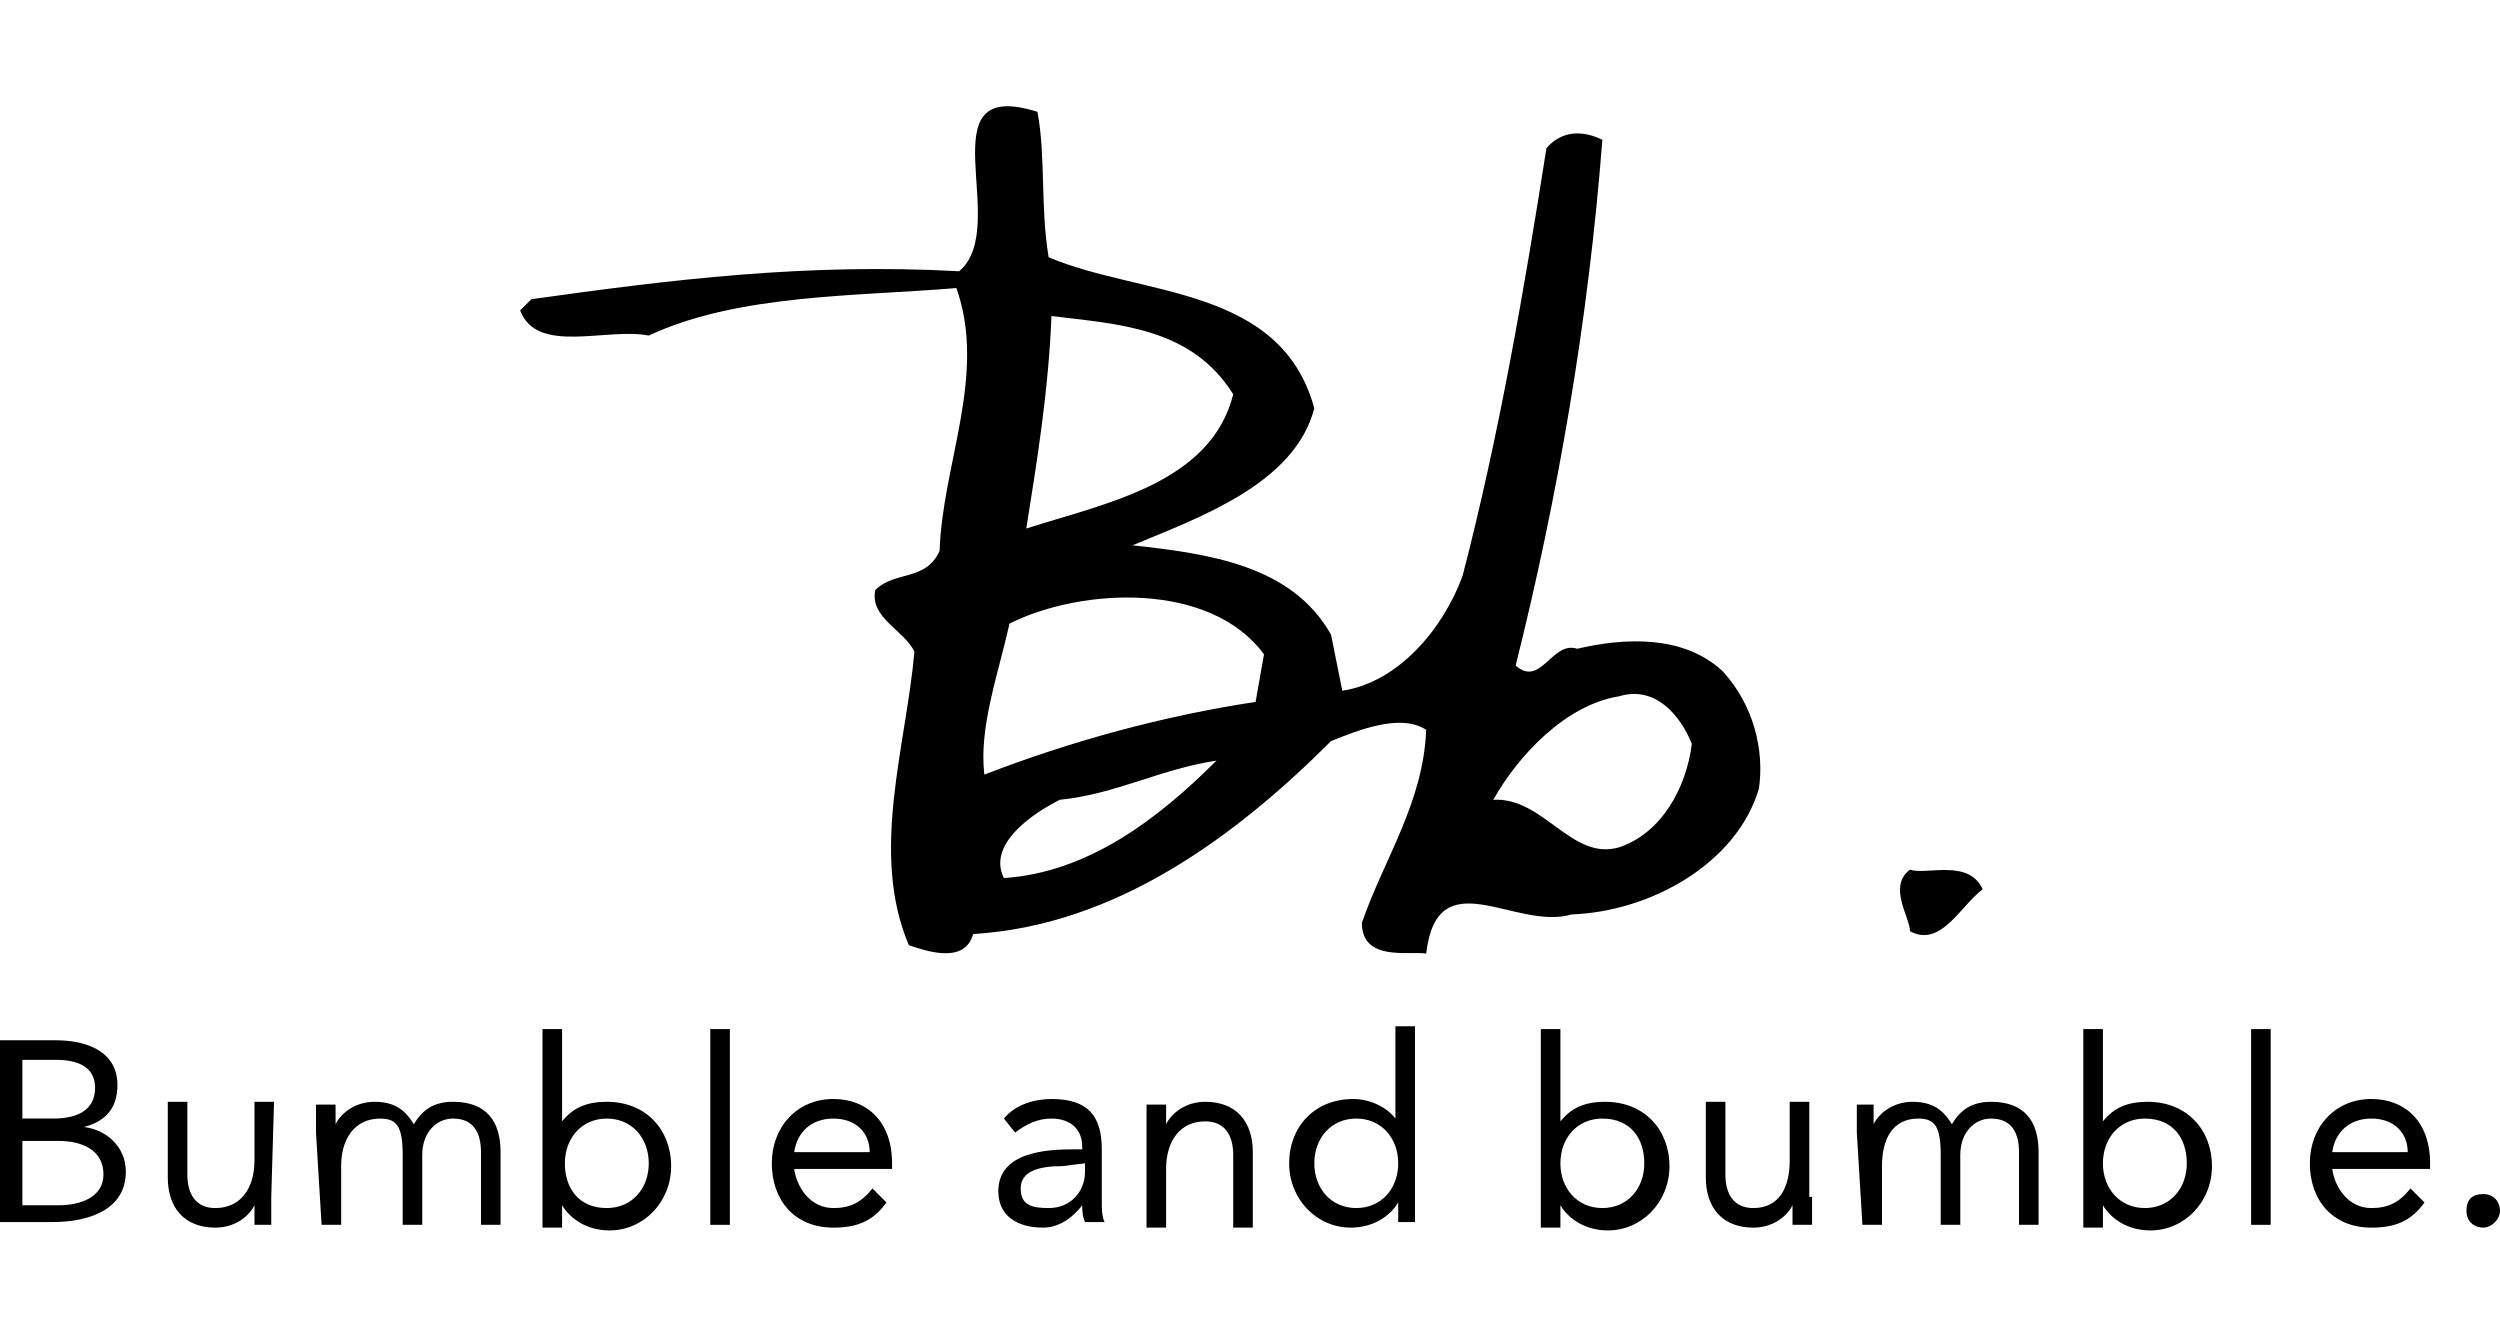<?xml version="1.0" encoding="utf-8"?>
<!-- Generator: Adobe Illustrator 27.8.1, SVG Export Plug-In . SVG Version: 6.00 Build 0)  -->
<svg version="1.1" xmlns="http://www.w3.org/2000/svg" xmlns:xlink="http://www.w3.org/1999/xlink" x="0px" y="0px"
	 viewBox="0 0 89.4 47.7" style="enable-background:new 0 0 89.4 47.7;" xml:space="preserve">
<style type="text/css">
	.st0{display:none;}
	.st1{display:inline;}
	.st2{fill:#4BAD49;}
	.st3{fill:#51267D;}
	.st4{fill:#FA0C00;}
	.st5{fill-rule:evenodd;clip-rule:evenodd;fill:#E60000;}
	.st6{fill-rule:evenodd;clip-rule:evenodd;fill:#295BA7;}
	.st7{fill:#E61D2A;}
	.st8{fill-rule:evenodd;clip-rule:evenodd;}
</style>
<g id="Layer_1" class="st0">
	<g class="st1">
		<g>
			<path class="st2" d="M37,27.2h1.3v-7.9L37,19.5v-1.4c0.9-0.2,1.6-0.7,2.3-1.3h1.3v10.5h1.3v1.8h-4.8L37,27.2L37,27.2L37,27.2
				L37,27.2z"/>
			<path class="st2" d="M48.3,22.2c1-1,1.5-1.9,1.5-3c0-1.6-1.1-2.8-2.8-2.8c-1.6,0-2.8,1.3-2.8,3.1c0,1.3,0.5,2.4,1.4,3.4
				c-1.2,0.9-1.8,1.9-1.8,3.2c0,1.9,1.2,3.1,3,3.1c1.9,0,3.1-1.2,3.1-3.3C50,24.5,49.4,23.4,48.3,22.2z M47,18.1
				c0.5,0,0.9,0.5,0.9,1.3c0,0.7-0.2,1.3-0.7,1.9c-0.7-0.7-1-1.3-1-1.9C46.3,18.6,46.7,18.1,47,18.1z M46.9,27.5c-0.7,0-1-0.5-1-1.4
				c0.1-0.7,0.3-1.5,0.8-2.1c0.9,0.8,1.4,1.5,1.4,2.3C48,27,47.5,27.5,46.9,27.5z"/>
			<path class="st2" d="M53.7,16.5c-1.9,0-3,2.1-3,6.3s1,6.4,3.1,6.4c2,0,3-2.2,3-6.4S55.8,16.5,53.7,16.5z M54.5,24.1
				c0,2.3-0.1,3.4-0.7,3.4c-0.7,0-0.7-1.1-0.7-3.4v-2.6c0-2.3,0.1-3.4,0.7-3.4c0.7,0,0.7,1,0.7,3.4V24.1z"/>
			<path class="st2" d="M61,16.5c-2,0-3,2.1-3,6.3s1,6.4,3.1,6.4c2,0,3-2.2,3-6.4S63.1,16.5,61,16.5z M61.7,24.1
				c0,2.3-0.1,3.4-0.7,3.4c-0.7,0-0.7-1.1-0.7-3.4v-2.6c0-2.3,0.1-3.4,0.7-3.4c0.7,0,0.7,1,0.7,3.4V24.1z"/>
		</g>
		<path class="st2" d="M43.5,22.9c0,0.5-0.5,1-1,1s-1-0.5-1-1s0.5-1,1-1C43.1,21.9,43.5,22.4,43.5,22.9z"/>
		<path class="st3" d="M28.8,17c-1.1,2.6-2.8,5-5.6,6c-0.7,0.2-1.5,0.2-2.2,0c-1.3-4.2,0.3-8.9,2.9-12.3c1.9-2.6,4.8-4.4,8-5.7
			C29.1,8.4,30.6,13.1,28.8,17L28.8,17z"/>
		<path class="st3" d="M26.3,6.4c-4.4,3.5-8.4,9.8-6.8,15.7c-2.6-0.7-4.3-3.3-4.9-5.9c-0.5-2.7,0.1-5.6,2.2-7.5
			c2.3-2.3,5-5.1,4.7-8.7C24.1,0.9,25.6,3.8,26.3,6.4L26.3,6.4z"/>
		<g>
			<path class="st3" d="M24.8,34.1h-1.6v-2.8h1.6v-2.5c0-2.8,1.3-3.8,3.3-3.8c0.6,0,1.1,0.1,1.7,0.1V28c-0.2,0-0.4,0-0.6,0
				c-0.9,0-1.2,0.4-1.2,1.3v2h1.9v2.8H28v13h-3.2V34.1L24.8,34.1L24.8,34.1z"/>
			<path class="st3" d="M31.1,25.5h3.2v21.6h-3.2C31.1,47.1,31.1,25.5,31.1,25.5z"/>
			<path class="st3" d="M40.9,30.9c-3.6,0-4.9,2.9-4.9,8.3c0,5.5,1.1,8.4,4.9,8.3c3.6,0,4.9-2.9,4.9-8.3
				C45.8,33.7,44.8,30.8,40.9,30.9z M40.9,44.8c-1.6,0-1.7-2.3-1.7-5.6c0-3.2,0.2-5.6,1.7-5.6c1.3,0,1.7,1.6,1.7,5.6
				C42.7,43.2,42.3,44.8,40.9,44.8z"/>
			<path class="st3" d="M46.2,31.3h3.2l1.4,11.2h0.1l1.6-11.2H56l1.6,11.2l0,0l1.5-11.2h3.1L59.5,47h-3.6l-1.6-11.2h-0.1l-1.6,11.3
				h-3.7L46.2,31.3z"/>
			<path class="st3" d="M71.8,39.8v-0.9c0-4.8-0.8-8-4.5-8c-4.3,0-5,3.9-5,8.1c0,4,0.2,8.4,4.8,8.4c3,0,4.4-2,4.5-5.7h-2.9
				c-0.2,1.9-0.6,2.9-1.7,2.9s-1.6-1.8-1.6-3.6v-1.2C65.4,39.8,71.8,39.8,71.8,39.8z M65.5,36.8c0-1.4,0.4-3.1,1.6-3.1
				c1.3,0,1.6,1.4,1.6,3.7h-3.2V36.8z"/>
			<path class="st3" d="M73,31.3h3.1v2.1h0.1c0.7-1.5,1.6-2.5,2.9-2.5c0.2,0,0.4,0.1,0.6,0.1v3.9c-0.3,0-0.7-0.1-1-0.1
				c-1.1,0-2.3,0.7-2.3,2.9v9.5h-3.2L73,31.3L73,31.3L73,31.3z"/>
			<path class="st3" d="M83,42v0.5c0,1.4,0.6,2.3,1.7,2.3c1,0,1.6-0.6,1.6-1.9c0-1-0.5-1.5-1.1-1.8l-2.2-1c-1.7-0.8-2.6-2.2-2.6-4.4
				c0-2.6,1.3-4.7,4.5-4.7c2.9,0,4.2,1.6,4.2,4.5v0.7h-2.9c0-1.6-0.4-2.4-1.4-2.4c-0.8,0-1.5,0.6-1.5,1.7c0,0.8,0.3,1.4,1.4,1.9
				l1.9,0.8c2,0.8,2.8,2.2,2.8,4.5c0,3.3-1.9,5-4.6,5c-3.6,0-4.5-2-4.5-5v-0.5L83,42L83,42L83,42z"/>
		</g>
		<g>
			<path class="st2" d="M19.8,23.4c-0.2-0.1-0.4,0.1-0.4,0.2c-1.4,3-2.8,6.2-3.6,9.4c-1-3.2-2.3-6.4-3.8-9.3
				C8.9,17.9,5.6,12.2,0.6,8.5C0.4,8.4,0.2,8.4,0.1,8.6C0,8.8,0,9.1,0.2,9.3C4.7,13.5,7,19.8,9.9,25.4c2.3,6.4,4.5,13.2,3.8,20.2
				c0.1,1.3,1.1,2.2,2.2,2.1c0.5-0.1,0.8-0.3,1.1-0.7s0.5-0.8,0.6-1.4c-0.5-2.4-0.7-4.8-0.5-7.1c0.1-2.1,0.4-4.2,0.9-6.3
				c0.7-2.8,1.7-5.5,2.1-8.4C20,23.7,19.9,23.5,19.8,23.4z"/>
		</g>
	</g>
</g>
<g id="Layer_2" class="st0">
	<g class="st1">
		<path class="st4" d="M9.8,12.1H0v23.6L9.8,12.1z"/>
		<path class="st4" d="M16.8,12.1h9.8v23.6L16.8,12.1z"/>
		<path class="st4" d="M13.3,20.8l6.3,14.9h-4.1l-1.9-4.7H9L13.3,20.8z"/>
	</g>
	<g class="st1">
		<path class="st4" d="M42.7,27.4l1.2,3.3c0,0.1,0.1,0.1,0.2,0.1h2.2c0.1,0,0.1-0.1,0.1-0.2l-4.6-12.8c0-0.1,0-0.1-0.1-0.1h-2.8
			c-0.1,0-0.1,0.1-0.1,0.1c0,0.7-0.1,0.9-0.2,1.1l-4.1,11.7c0,0.1,0,0.2,0.1,0.2h2c0.1,0,0.2,0,0.2-0.2l1.1-3.3H42.7z M38.6,25.2
			c0.6-1.8,1.4-4.2,1.7-5.5h0c0.4,1.4,1.3,4.2,1.8,5.5H38.6z"/>
		<path class="st4" d="M52.3,31.1c1.2,0,2.5-0.2,3.8-0.8c0.1,0,0.1-0.1,0.1-0.2c0-0.4-0.1-0.9-0.1-1.3V16.8c0-0.1,0-0.1-0.1-0.1
			h-2.2c-0.1,0-0.1,0-0.1,0.1v4.1c-0.3,0-0.6-0.1-0.9-0.1c-3.5,0-5.7,2.3-5.7,5.2C47.2,29.4,49.4,31.1,52.3,31.1z M53.7,28.8
			C53.4,28.9,53,29,52.6,29c-1.6,0-2.9-0.9-2.9-3.1c0-1.9,1.3-3.1,3.1-3.1c0.4,0,0.7,0,0.9,0.1V28.8z"/>
		<path class="st4" d="M63.2,20.8c-3,0-4.9,2.3-4.9,5.1c0,2.5,1.5,5.1,4.8,5.1c2.8,0,4.8-2.1,4.8-5.2C67.9,23.2,66.2,20.8,63.2,20.8
			z M63,22.8c1.7,0,2.4,1.5,2.4,3.1c0,2.1-1.1,3.1-2.3,3.1c-1.5,0-2.4-1.3-2.4-3.1C60.7,24,61.7,22.8,63,22.8z"/>
		<path class="st4" d="M70.2,16.6c-0.1,0-0.1,0-0.1,0.1v13.7c0,0.1,0.1,0.2,0.1,0.2c1,0.3,2,0.4,3,0.4c3,0,5.8-1.8,5.8-5.5
			c0-2.7-1.8-4.7-4.7-4.7c-0.7,0-1.3,0.1-1.8,0.3l0-4.3c0-0.1,0-0.2-0.2-0.2H70.2z M76.5,25.8c0,2.2-1.5,3.3-3.2,3.3
			c-0.3,0-0.6,0-0.9-0.1v-5.8c0.3-0.1,0.7-0.2,1.4-0.2C75.4,22.9,76.5,23.9,76.5,25.8z"/>
		<path class="st4" d="M87.1,26.5c1,0,1.8,0,2.1-0.1c0.1,0,0.1-0.1,0.2-0.1c0.1-0.2,0.1-0.7,0.1-1.2c0-1.9-1.1-4.2-4.1-4.2
			c-3,0-4.7,2.5-4.7,5.2c0,2.5,1.3,5,4.9,5c1.4,0,2.2-0.2,3-0.6c0.1,0,0.1-0.1,0.1-0.2v-1.7c0-0.1-0.1-0.1-0.1-0.1
			C87.8,28.8,87,29,86.1,29c-2,0-3-1.1-3-2.5H87.1z M83,24.8c0.2-1,0.8-2,2.2-2c1.5,0,1.9,1.3,1.9,1.9c0,0,0,0.1,0,0.2
			c-0.1,0-0.3,0-1.1,0H83z"/>
	</g>
</g>
<g id="Layer_3" class="st0">
	<g class="st1">
		<path id="path3032" class="st5" d="M43,30.1c-2.6-1.6-4.5-7.1-4.5-13.7c0-0.2,0-0.5,0-0.7l0,0l0,0l0,0c-7.1-1.1-12.3-4.2-12.4-7.8
			l0,0l0,0l0,0c-1.7,2.2-2.7,4.6-2.7,7.3C23.4,23.1,32,29.5,43,30.1L43,30.1L43,30.1L43,30.1L43,30.1L43,30.1z M20.1,15.8
			C20.1,7.1,31.1,0,44.6,0c13.5,0,24.5,7.1,24.5,15.8s-11,15.8-24.5,15.8C31.1,31.7,20.1,24.6,20.1,15.8L20.1,15.8L20.1,15.8
			L20.1,15.8L20.1,15.8z M44.6,2.3c2.6,0,4.8,3.9,5.7,9.4l0,0l0,0l0,0c5.1-0.8,8.6-2.6,8.6-4.7c0-2.8-6.4-5.1-14.3-5.1
			c-7.9,0-14.3,2.3-14.3,5.1c0,2.1,3.6,3.9,8.6,4.7l0,0l0,0l0,0C39.7,6.2,42,2.3,44.6,2.3L44.6,2.3L44.6,2.3L44.6,2.3L44.6,2.3z
			 M46.2,30c11-0.6,19.6-7,19.6-14.8c0-2.7-1-5.1-2.7-7.3l0,0l0,0l0,0c-0.1,3.6-5.3,6.7-12.4,7.8l0,0l0,0l0,0c0,0.2,0,0.5,0,0.7
			C50.6,22.9,48.7,28.5,46.2,30L46.2,30L46.2,30L46.2,30L46.2,30L46.2,30z M44.6,12.1c1.2,0,2.3,0,3.4-0.1l0,0l0,0l0,0
			c-0.5-3.5-1.9-6-3.4-6c-1.5,0-2.9,2.5-3.4,6l0,0l0,0l0,0C42.3,12.1,43.4,12.1,44.6,12.1L44.6,12.1L44.6,12.1L44.6,12.1L44.6,12.1z
			 M44.6,25.1c2,0,3.6-4.1,3.7-9.2l0,0l0,0l0,0c-1.2,0.1-2.4,0.2-3.7,0.2c-1.3,0-2.5-0.1-3.7-0.2l0,0l0,0l0,0
			C41,21.1,42.6,25.1,44.6,25.1L44.6,25.1L44.6,25.1L44.6,25.1L44.6,25.1z"/>
		<g id="g3065" transform="matrix(1.318,0,0,1.318,-1860.905,14.947)">
			<path id="path3034" class="st5" d="M1446.1,20.4c0-2.5,2-4.5,4.5-4.5c2.5,0,4.5,2,4.5,4.5c0,2.5-2,4.5-4.5,4.5
				C1448.1,24.9,1446.1,22.9,1446.1,20.4L1446.1,20.4L1446.1,20.4L1446.1,20.4z M1450.6,23.2c1.4,0,2.5-1.3,2.5-2.8
				c0-1.6-1.1-2.8-2.5-2.8c-1.4,0-2.5,1.3-2.5,2.8S1449.2,23.2,1450.6,23.2L1450.6,23.2L1450.6,23.2L1450.6,23.2z"/>
			<polygon id="polygon3036" class="st5" points="1460.1,24.7 1458.2,24.7 1458.2,17.8 1458.2,17.8 1455.6,17.8 1455.6,16.2 
				1462.7,16.2 1462.7,17.8 1460.1,17.8 1460.1,17.8 1460.1,17.8 1460.1,17.8 			"/>
			<path id="path3038" class="st5" d="M1465,22.8L1465,22.8l-0.7,1.9h-2.2l3.5-8.4h1.2h1.2l3.5,8.4h-2.2l-0.7-1.9l0,0h-1.7H1465
				L1465,22.8L1465,22.8z M1466.7,21.3h1.2l0,0l-1.2-3.1h0l-1.2,3.1l0,0H1466.7L1466.7,21.3L1466.7,21.3L1466.7,21.3z"/>
			<polygon id="polygon3040" class="st5" points="1425.5,24.7 1423.6,24.7 1423.6,17.8 1423.6,17.8 1421,17.8 1421,16.2 
				1428.1,16.2 1428.1,17.8 1425.5,17.8 1425.5,17.8 1425.5,17.8 1425.5,17.8 			"/>
			<path id="path3042" class="st5" d="M1428.6,20.4c0-2.5,2-4.5,4.5-4.5c2.5,0,4.5,2,4.5,4.5c0,2.5-2,4.5-4.5,4.5
				C1430.6,24.9,1428.6,22.9,1428.6,20.4L1428.6,20.4L1428.6,20.4L1428.6,20.4z M1433.1,23.2c1.4,0,2.5-1.3,2.5-2.8
				c0-1.6-1.1-2.8-2.5-2.8c-1.4,0-2.5,1.3-2.5,2.8S1431.7,23.2,1433.1,23.2L1433.1,23.2L1433.1,23.2L1433.1,23.2z"/>
			<polygon id="polygon3044" class="st5" points="1441.8,24.7 1441.8,24.7 1442.8,24.7 1442.8,21.5 1442.8,21.5 1446.1,16.2 
				1443.9,16.2 1441.8,19.8 1439.8,16.2 1437.6,16.2 1440.9,21.5 1440.9,21.5 1440.9,24.7 			"/>
		</g>
	</g>
</g>
<g id="Layer_4" class="st0">
	<g class="st1">
		<path class="st6" d="M0,33.8h3.5v3.8h6.2v-3.8h3.4v10.7H9.6V40H3.4v4.5H0V33.8L0,33.8z M13.5,33.8h3.4l3.5,4.1l3.5-4.1h3.3
			l-5.1,6.5v4.2h-3.4V40L13.5,33.8L13.5,33.8z M27.6,33.8h3.4v8.3h5.5c0.9,0,1.4-0.9,1.4-1.8v-6.5h3.4v8.5c0,1.3-1.5,2.1-2.4,2.1
			H27.6V33.8L27.6,33.8z M42.1,33.8h11.4c1.3,0,2.4,0.8,2.4,2.5v8.2l-3.4,0V38c0-0.9-0.3-1.4-1.5-1.4h-5.1v8h-3.8V33.8z M57,33.8
			h9.9c2,0,3.5,1.6,3.5,2.8v4.9c0,0.9-1.2,2.9-2.7,2.9H57V33.8L57,33.8L57,33.8z M60.4,42.1h5.2c0.8,0,1.3-0.6,1.3-1.3v-3.1
			c0-0.8-0.6-1.2-1.4-1.2h-5.2V42.1L60.4,42.1z M74.6,33.8h10.7v10.7h-3.8v-2.8h-6.6v2.8h-3.8v-7C71,35.2,73.1,33.8,74.6,33.8
			L74.6,33.8z M74.9,37.6v1.7h6.6v-2.7h-5.5C75.3,36.6,74.9,37,74.9,37.6z M86,33.8h3.4v11H86V33.8z M44.9,2.9
			c-14.2,0-25.7,5.7-25.7,12.7s11.5,12.7,25.7,12.7s25.7-5.7,25.7-12.7S59.1,2.9,44.9,2.9L44.9,2.9z M42.5,5.7c2.9-1,11.6,0,15,1.6
			c1.1,1-4.8,4.4-11.9,5.8C35.6,15.2,40.4,7.4,42.5,5.7z M25.2,20.7c-2.2-1.6-6.5-6.1,0.6-10.8c3.8-2.2,5.9-2.7,8.5-3.2
			c1.3-0.3,2.2,0,1,1C33,10.2,28,18.4,27.6,20.2C27.2,21.4,26.5,21.7,25.2,20.7L25.2,20.7z M45.9,26C41.6,26.4,32.2,25,32,23.8
			c0.2-2.9,15-7.8,17.6-5.1C50.8,20.8,48.6,25.8,45.9,26z M67.4,17.4c-1.1,2.5-4.7,5.3-12.4,7.2c-1.2,0.3-1.6-0.5-0.8-1.1
			c1.3-0.8,7.4-11,8.1-13c0.5-1,1.3-0.6,1.8-0.2C66.6,11.8,68.5,14.4,67.4,17.4L67.4,17.4z"/>
	</g>
</g>
<g id="Layer_5" class="st0">
	<g id="g3" transform="matrix(1.25,0,0,1.25,-1.9366031e-5,7.2898633e-4)" class="st1">
		<path id="path5" class="st7" d="M27.5,27.8c-2.7-1.7-6.3-2-12.1-0.4c-6.2,1.5-8.3,2.4-11,0.5c-1-0.9-1.4-2.4-1.1-4.5
			c0.6-3.5,2.4-6.8,5.5-10.6c1.7-1.9,3.3-3.6,5.5-4.3c1.6-0.4,1.5,0.9,1.3,1c-0.2,0-0.6,0-0.8,0.2c-0.2,0.2-0.8,0.7-0.9,1.5
			c0,1.1,1.1,0.9,1.6,0.3c0.5-0.7,1.3-2,0.7-3.3c-0.3-0.4-0.7-0.8-1.3-0.9c-1.9-0.1-3.8,0.8-5.4,1.8c-3.7,2.5-6.6,6.1-8.3,9.9
			c-1,2.3-1.8,5.7-0.5,8.4c1,1.9,3.1,2.9,5.6,2.7c1.7-0.2,3.8-0.7,5.3-1.1c1.4-0.3,8.7-2.8,11.1,1.5c0,0,0.8-1.5,2.8-1.6
			c1.6-0.2,4,0.5,5.7,1.7C30.4,29.9,28.8,28.7,27.5,27.8L27.5,27.8z"/>
		<path id="path7" class="st7" d="M16.1,13.2c-1.4-0.9-4.1,0.8-6.3,3.7c-2,2.6-2.9,5.7-1.9,7.1c1.4,1.7,4-0.8,5.1-2l0.1-0.2
			c0.7-0.8,1.3-1.8,1.9-2.7c0,0,0.5-0.9,0.5-0.9c0.3-0.1,0.7-0.2,1.1-0.3c0,0-1.7,2.8-1.5,4.2c0.1,0.4,0,2,1.5,2.4
			c2,0.3,3.6-1.2,5-2.6c0,0,0.2-0.2,0.4-0.4c0,0.1-0.1,0.3-0.1,0.3c-0.6,2,0.2,2.5,0.7,2.6c1.5,0.4,3.3-1.7,3.3-1.7
			c0,0.7-0.2,1.2,0.5,1.7c0.7,0.2,1.4-0.1,1.9-0.5c1.9-1.3,3.4-3.4,4.6-5.2h-0.8c0,0-1.9,2.8-3.2,3.4c0,0-0.2,0.1-0.4,0
			c-0.2-0.1-0.1-0.4,0-0.6c0,0,4.8-8.3,4.8-8.3h-2.3c0,0-0.2,0.4-0.3,0.4c0,0-0.1-0.1-0.1-0.1c-1.4-1.9-4.6,1-7,4.5
			c-0.9,1.3-2.1,2.8-3.3,3.9c0,0-1.8,1.6-2.6,0.5c-0.3-0.5-0.2-1.2,0-1.7c0.9-2.5,2.4-4.9,4.2-6.2c0.5-0.4,1-0.5,1.3-0.3
			c0.3,0.2,0.3,0.5,0.1,0.8c-0.4,0-0.7,0.1-1,0.4c-0.5,0.5-0.7,1.1-0.5,1.6c0.8,1.2,2.4-1.1,2.3-2.5c0-0.5-0.3-1-0.7-1.2
			c-0.6-0.4-1.5-0.3-2.1,0c-0.8,0.3-2,1.3-2.7,2.1c-0.9,1-2.5,2.1-2.9,2C16.2,16.9,17.5,14.2,16.1,13.2L16.1,13.2L16.1,13.2z
			 M27,17.2c0.4-0.6,1.7-2.2,2-2.5c1-0.9,1.5-0.5,1.5-0.2c-1,1.8-2.1,3.8-3.2,5.6c0,0-0.3,0.5-0.3,0.5c-0.5,0.7-1,1.4-1.8,1.8
			c-0.1,0-0.3,0-0.4,0c-0.1-0.1-0.2-0.3-0.2-0.4C24.7,21.3,25.2,19.6,27,17.2L27,17.2L27,17.2z M14.7,18.3
			C14.7,18.3,14.7,18.3,14.7,18.3c0,0.1-1,1.7-1,1.7c-0.6,0.8-1.3,1.8-2.3,2.3c-0.3,0.1-0.7,0.2-0.8-0.1c-0.4-0.5-0.2-1.2,0-1.7
			l0.1-0.2c0.5-1.3,1.3-2.5,2-3.6c0,0,0,0,0,0c0,0,0,0,0,0c0.5,0.9,1.4,1.3,2,1.5c0,0,0,0,0,0C14.7,18.2,14.7,18.2,14.7,18.3
			L14.7,18.3z M15.6,16.4c0,0-0.4,1-0.4,1c-0.1,0.1-0.2,0-0.3,0l-0.2,0c-0.6-0.2-1.1-0.6-1.2-1.1c-0.2-0.9,0.6-1.7,1-1.9
			c0.3-0.2,0.9-0.4,1.2-0.1c0.2,0.2,0.3,0.5,0.3,0.8C15.9,15.5,15.8,15.9,15.6,16.4C15.6,16.4,15.6,16.4,15.6,16.4z"/>
		<path id="path9" class="st7" d="M44.2,19.4c-0.2-0.5-0.7-0.8-1.3-0.7c-1.8,0.2-3.5,1.6-4.5,3.7c-0.5,1.1-0.7,2-0.9,3.4
			c0.6-0.6,1.7-1.7,3-2.3c0,0,0.2-1.4,1.1-2.6c0.3-0.5,1-1.3,1.8-1.1c0.7,0.2,0.4,2.1-0.5,3.8c-0.7,1.3-1.7,2.6-2.7,3.5
			c-0.9,0.8-2.2,1.7-3.4,1c-0.7-0.4-1.1-1.3-1-2.5c0.3-3.3,1.9-6.1,4-9.3c2.2-3,4.7-6,8-7.7c0.7-0.3,1.3-0.4,1.8-0.2
			c0,0-3.1,1.7-4.6,4.8c-0.4,0.8-0.9,1.9-0.4,2.8c0.3,0.5,0.8,0.5,1.2,0.5c1.8-0.4,3-2.1,3.9-3.7c0.6-1.2,1-2.3,1-3.6
			c0-0.2,0-0.4,0-0.5c0.9-0.5,2.6,0.4,2.6,0.4c1.4,0.5,4.3,2.7,5.3,3.1c0.5-0.6,1.3-1.4,1.7-1.8l-0.6-0.4c-1-0.6-2.1-1.2-3.2-1.8
			c-2.5-1.3-4.5-0.9-5.5-0.5c-0.4,0.1-0.8,0.3-0.8,0.3c-0.8-0.8-2-0.7-2.9-0.5c-3.3,0.9-6.3,3.2-9.6,7.2c-2.4,3.1-3.9,5.8-4.7,8.5
			c-0.6,1.8-0.8,4.4,0.7,6c1.3,1.3,3,1,4.1,0.6c2.6-1.3,4.9-4,6-7.2C44.4,21.7,44.7,20.4,44.2,19.4L44.2,19.4L44.2,19.4z M50.1,9.6
			c-0.3,3.9-3.4,6.2-4.1,6.4c-0.5,0.1-1.2-0.1-0.5-1.8c1-2.2,2.8-4.1,4.6-5.1C50.1,9.3,50.1,9.4,50.1,9.6L50.1,9.6L50.1,9.6z"/>
		<path id="path11" class="st7" d="M68.2,10.1c-1.6,0.9-3.3,1.5-5.4,1.3c-0.6,0.6-1.1,1.3-1.6,2c2.9,0.7,5.9-0.9,7.6-2.4
			c1.8-1.6,2.7-3.5,2.7-3.5S70.2,8.9,68.2,10.1L68.2,10.1z"/>
		<polygon id="polygon13" class="st7" points="36,15.3 37.3,13.3 35.1,13.3 33.9,15.3 		"/>
		<path id="path15" class="st7" d="M62.8,28c-0.2,0.2-0.6,0-0.4-0.3c0.3-0.9,1.5-2.8,1.5-2.8l3.3-5.9h-2.3c-0.1,0.2-0.3,0.6-0.3,0.6
			c-0.1-0.2-0.4-0.6-0.6-0.7c-0.6-0.4-1.4-0.2-1.9,0.1c-2.5,1.4-4.3,4.3-5.7,6.5c0,0-1.5,2.5-2.3,2.6c-0.6,0.1-0.6-0.8-0.6-1
			c0.2-1.5,0.8-2.9,1.4-4.1c1.2-0.8,2.5-1.9,3.8-3.1c2.7-2.6,4.9-5.5,5.3-6.1c0,0-0.4,0.1-0.8,0.1c-2.1,2.9-6.3,7-7.6,7.7
			c0.6-1.4,4.2-7.9,7.3-11l0.5-0.5c0.8-0.7,1.5-1.5,2.2-1.6c0.1,0,0.1,0,0.2,0.2c0,0.6-0.2,1-0.4,1.5l-0.3,0.7c0,0,0.5-0.1,0.8-0.2
			c0.4-0.7,0.8-1.5,0.6-2.4c-0.1-0.3-0.3-0.5-0.6-0.6C65,7.5,64,8.2,63.2,8.7l0,0c-4.2,3.3-7.7,8-10.8,14.5
			c-0.2,0.2-1.1,0.4-1.2,0.3c0.3-0.6,0.7-1.5,0.9-2.4c0-0.3,0.1-0.5,0.1-0.8c0-0.6-0.1-1.1-0.6-1.5c-0.6-0.3-1.3-0.2-1.8,0.1
			c-2.2,0.9-3.9,3.2-5,5c-0.6,1.2-1.3,2.5-1.5,3.9c-0.1,1.1,0.1,1.9,0.8,2.2c0.7,0.3,1.5,0,1.8-0.2c2.2-1.2,3.8-3.5,5-5.7
			c0,0,0.7,0,1.2-0.2c0,0,0,0,0,0c0,0.1-0.3,0.9-0.3,0.9c-0.8,2.3-1.1,3.8-0.4,4.8c1.1,1.3,2.8,0,4.2-1.8c-0.3,2.1,0.8,2.5,1.6,2.3
			c1-0.3,2-1.3,2.5-1.8c-0.2,0.6-0.1,1.7,0.8,1.8c0.6,0.1,1.1-0.2,1.6-0.5c1.9-1,4.1-4.4,4.7-5.4H66C65.2,25.6,64.1,27.2,62.8,28
			L62.8,28L62.8,28z M46,27.8c-0.1-0.2-0.2-0.4-0.2-0.6c0-1.3,1.4-3.6,2.3-4.8c0,0,0,0,0,0c0.4,0.9,1.3,1.5,1.9,1.7
			C49.3,25.6,46.9,28.9,46,27.8L46,27.8L46,27.8z M50.4,23.4c-0.1,0-1.2-0.3-1.5-1.4c-0.2-0.9,0.4-1.7,1.1-2c0.3-0.2,0.7-0.3,1-0.2
			c0.3,0.2,0.3,0.5,0.3,0.9c0,0.2,0,0.4-0.1,0.6c0,0,0,0,0,0C51.1,22,50.8,22.7,50.4,23.4L50.4,23.4L50.4,23.4z M59.8,27.3
			c0,0-0.2,0.2-0.2,0.2c-0.3,0.3-0.6,0.6-1,0.4c-0.1,0-0.2-0.2-0.2-0.3c0-0.8,0.3-1.6,0.7-2.3l0.1-0.2c1-1.7,2.2-3.7,3.9-5.1
			c0.3-0.2,0.6-0.4,0.9-0.2c0.1,0.1,0.2,0.2,0.2,0.3c0,0,0,0.1-0.1,0.2c-0.5,0.8-0.9,1.6-1.4,2.4C61.8,24.3,60.9,25.9,59.8,27.3
			L59.8,27.3L59.8,27.3z"/>
	</g>
</g>
<g id="Layer_6">
	<g>
		<g>
			<path class="st8" d="M61.6,24c-1.4-1.3-3.5-1.2-5.2-0.8c-0.9-0.3-1.3,1.4-2.2,0.6c1.5-6,2.6-12.3,3.1-18.8
				c-0.6-0.3-1.4-0.4-2,0.3c-0.8,5.1-1.7,10.3-3,15.3c-0.7,1.9-2.3,3.8-4.3,4.1l-0.4-2c-1.4-2.5-4.4-2.9-7.1-3.2
				c2.4-1,5.8-2.2,6.5-4.9c-1.2-4.4-6.2-4-9.5-5.4c-0.3-1.8-0.1-3.6-0.4-5.2c-4.1-1.3-0.9,4.1-2.8,5.7C28.8,9.4,24,10,19,10.7
				l-0.4,0.4c0.6,1.6,3.1,0.6,4.6,0.9c3.2-1.5,7.5-1.4,11-1.7c1.1,3.1-0.5,6.3-0.6,9.4c-0.5,1.1-1.6,0.7-2.3,1.4
				c-0.2,1,1,1.4,1.4,2.2c-0.3,3.4-1.6,7.2-0.2,10.5c0.6,0.2,2,0.7,2.3-0.4c5.1-0.3,9.4-3.5,12.8-6.9c1-0.4,2.5-1,3.4-0.4
				c-0.1,2.6-1.5,4.6-2.3,6.9c0,1.4,1.7,1,2.3,1.1c0.4-3.4,3.2-0.8,5.2-1.4c2.8-0.1,5.9-1.8,6.7-4.5C63.1,26.8,62.7,25.2,61.6,24
				L61.6,24z M37.6,11.3c2.4,0.3,5,0.4,6.5,2.8c-0.8,3.2-4.6,3.9-7.4,4.8C37.1,16.4,37.5,13.9,37.6,11.3L37.6,11.3z M35.9,31.4
				c-0.6-1.2,1-2.3,2-2.8c2-0.2,3.6-1.1,5.6-1.4C41.4,29.3,38.9,31.2,35.9,31.4L35.9,31.4z M44.9,25.1c-3.3,0.5-6.6,1.4-9.7,2.6
				c-0.2-1.7,0.5-3.6,0.9-5.4c2.6-1.3,7.2-1.5,9.1,1.1L44.9,25.1L44.9,25.1z M57.9,30.3c-1.7,0.5-2.7-1.8-4.5-1.7
				c0.9-1.6,2.6-3.4,4.5-3.7c1.3-0.4,2.2,0.7,2.6,1.7C60.3,28.2,59.4,29.8,57.9,30.3L57.9,30.3z"/>
			<path class="st8" d="M70.9,31.8c-0.8,0.6-1.5,2.1-2.6,1.5c0-0.5-0.8-1.6,0-2.2C68.9,31.3,70.4,30.7,70.9,31.8L70.9,31.8z"/>
		</g>
		<g>
			<path class="st8" d="M86.7,43c-0.5,0.7-1.1,0.9-1.9,0.9c-1.4,0-2.2-1-2.2-2.3c0-1.3,0.9-2.3,2.2-2.3c1.2,0,2.1,0.8,2.1,2.3v0.2
				h-3.5c0.1,0.7,0.6,1.4,1.4,1.4c0.6,0,1-0.2,1.4-0.7L86.7,43L86.7,43z M86.1,41.2c0-0.7-0.5-1.2-1.3-1.2c-0.8,0-1.3,0.5-1.4,1.2
				H86.1L86.1,41.2z"/>
			<path class="st8" d="M89.4,43.3c0,0.3-0.3,0.6-0.6,0.6s-0.6-0.2-0.6-0.6s0.2-0.6,0.6-0.6C89.2,42.7,89.4,43,89.4,43.3L89.4,43.3z
				"/>
			<path class="st8" d="M74.5,36.8h0.7v3.3h0c0.4-0.5,0.9-0.7,1.6-0.7c1.4,0,2.3,1,2.3,2.3c0,1.3-1,2.3-2.2,2.3
				c-0.8,0-1.4-0.4-1.7-0.9h0v0.8h-0.7L74.5,36.8L74.5,36.8z M76.7,43.2c0.9,0,1.5-0.7,1.5-1.6S77.7,40,76.7,40
				c-0.9,0-1.5,0.7-1.5,1.6C75.2,42.5,75.8,43.2,76.7,43.2L76.7,43.2z"/>
			<polygon class="st8" points="80.5,36.8 81.2,36.8 81.2,43.8 80.5,43.8 			"/>
			<path class="st8" d="M0,37.2h2c1.1,0,2.2,0.4,2.2,1.6c0,0.8-0.4,1.3-1.2,1.5v0c0.8,0.1,1.5,0.7,1.5,1.6c0,1.4-1.4,1.8-2.6,1.8H0
				L0,37.2L0,37.2z M0.8,40h1.1c0.7,0,1.5-0.2,1.5-1.1c0-0.8-0.7-1-1.4-1H0.8V40L0.8,40z M0.8,43.1h1.3c0.8,0,1.6-0.3,1.6-1.1
				c0-0.9-0.8-1.2-1.6-1.2H0.8V43.1L0.8,43.1z"/>
			<path class="st8" d="M9.7,42.8c0,0.4,0,0.7,0,1H9.1c0-0.2,0-0.5,0-0.7h0c-0.2,0.4-0.7,0.8-1.4,0.8c-1.1,0-1.7-0.7-1.7-1.8v-2.7
				h0.7v2.6c0,0.7,0.3,1.2,1,1.2c0.9,0,1.4-0.7,1.4-1.7v-2.1h0.7L9.7,42.8L9.7,42.8z"/>
			<path class="st8" d="M11.3,40.5c0-0.4,0-0.7,0-1H12c0,0.2,0,0.5,0,0.7h0c0.2-0.4,0.7-0.8,1.4-0.8c0.9,0,1.2,0.5,1.4,0.8
				c0.3-0.5,0.7-0.8,1.4-0.8c1.2,0,1.7,0.7,1.7,1.8v2.6h-0.7v-2.6c0-0.6-0.2-1.2-1-1.2c-0.6,0-1.1,0.5-1.1,1.3v2.5h-0.7v-2.5
				c0-1-0.2-1.3-0.8-1.3c-0.9,0-1.4,0.7-1.4,1.7v2.1h-0.7L11.3,40.5L11.3,40.5z"/>
			<path class="st8" d="M19.4,36.8h0.7v3.3h0c0.4-0.5,0.9-0.7,1.6-0.7c1.4,0,2.3,1,2.3,2.3c0,1.3-1,2.3-2.2,2.3
				c-0.8,0-1.4-0.4-1.7-0.9h0v0.8h-0.7L19.4,36.8L19.4,36.8z M21.7,43.2c0.9,0,1.5-0.7,1.5-1.6S22.6,40,21.7,40
				c-0.9,0-1.5,0.7-1.5,1.6S20.7,43.2,21.7,43.2L21.7,43.2z"/>
			<polygon class="st8" points="25.4,36.8 26.1,36.8 26.1,43.8 25.4,43.8 			"/>
			<path class="st8" d="M31.7,43c-0.5,0.7-1.1,0.9-1.9,0.9c-1.4,0-2.2-1-2.2-2.3c0-1.3,0.9-2.3,2.2-2.3c1.2,0,2.1,0.8,2.1,2.3v0.2
				h-3.5c0.1,0.7,0.6,1.4,1.4,1.4c0.6,0,1-0.2,1.4-0.7L31.7,43L31.7,43z M31.1,41.2c0-0.7-0.5-1.2-1.3-1.2c-0.8,0-1.3,0.5-1.4,1.2
				H31.1L31.1,41.2z"/>
			<path class="st8" d="M35.9,40c0.4-0.5,1.1-0.7,1.7-0.7c1.3,0,1.8,0.6,1.8,1.8v1.9c0,0.2,0,0.5,0.1,0.7h-0.7
				c-0.1-0.2-0.1-0.5-0.1-0.6h0c-0.3,0.4-0.8,0.8-1.4,0.8c-0.9,0-1.6-0.4-1.6-1.3c0-1.4,1.7-1.5,2.7-1.5h0.3V41c0-0.6-0.4-1-1.1-1
				c-0.5,0-0.9,0.2-1.3,0.5L35.9,40L35.9,40z M38,41.7c-0.9,0-1.5,0.2-1.5,0.8c0,0.6,0.4,0.7,1,0.7c0.8,0,1.3-0.6,1.3-1.3v-0.3
				L38,41.7L38,41.7z"/>
			<path class="st8" d="M41,40.5c0-0.4,0-0.7,0-1h0.7c0,0.2,0,0.5,0,0.7h0c0.2-0.4,0.7-0.8,1.4-0.8c1.1,0,1.7,0.7,1.7,1.8v2.7h-0.7
				v-2.6c0-0.7-0.3-1.2-1-1.2c-0.9,0-1.4,0.7-1.4,1.7v2.1H41L41,40.5L41,40.5z"/>
			<path class="st8" d="M50,43L50,43c-0.3,0.5-0.9,0.9-1.7,0.9c-1.2,0-2.2-1-2.2-2.3c0-1.3,0.9-2.3,2.3-2.3c0.6,0,1.2,0.3,1.5,0.7h0
				v-3.3h0.7v7H50L50,43L50,43z M48.5,40c-0.9,0-1.5,0.7-1.5,1.6c0,0.9,0.6,1.6,1.5,1.6s1.5-0.7,1.5-1.6C50,40.7,49.4,40,48.5,40
				L48.5,40z"/>
			<path class="st8" d="M55.1,36.8h0.7v3.3h0c0.4-0.5,0.9-0.7,1.6-0.7c1.4,0,2.3,1,2.3,2.3c0,1.3-1,2.3-2.2,2.3
				c-0.8,0-1.4-0.4-1.7-0.9h0v0.8h-0.7L55.1,36.8L55.1,36.8z M57.3,43.2c0.9,0,1.5-0.7,1.5-1.6S58.3,40,57.3,40
				c-0.9,0-1.5,0.7-1.5,1.6S56.4,43.2,57.3,43.2L57.3,43.2z"/>
			<path class="st8" d="M64.8,42.8c0,0.4,0,0.7,0,1h-0.7c0-0.2,0-0.5,0-0.7h0c-0.2,0.4-0.7,0.8-1.4,0.8c-1.1,0-1.7-0.7-1.7-1.8v-2.7
				h0.7v2.6c0,0.7,0.3,1.2,1,1.2c0.9,0,1.3-0.7,1.3-1.7v-2.1h0.7V42.8L64.8,42.8z"/>
			<path class="st8" d="M66.4,40.5c0-0.4,0-0.7,0-1H67c0,0.2,0,0.5,0,0.7h0c0.2-0.4,0.7-0.8,1.4-0.8c0.9,0,1.2,0.5,1.4,0.8
				c0.3-0.5,0.7-0.8,1.4-0.8c1.2,0,1.7,0.7,1.7,1.8v2.6h-0.7v-2.6c0-0.6-0.2-1.2-1-1.2c-0.6,0-1.1,0.5-1.1,1.3v2.5h-0.7v-2.5
				c0-1-0.2-1.3-0.8-1.3c-0.9,0-1.3,0.7-1.3,1.7v2.1h-0.7L66.4,40.5L66.4,40.5z"/>
		</g>
	</g>
</g>
</svg>
